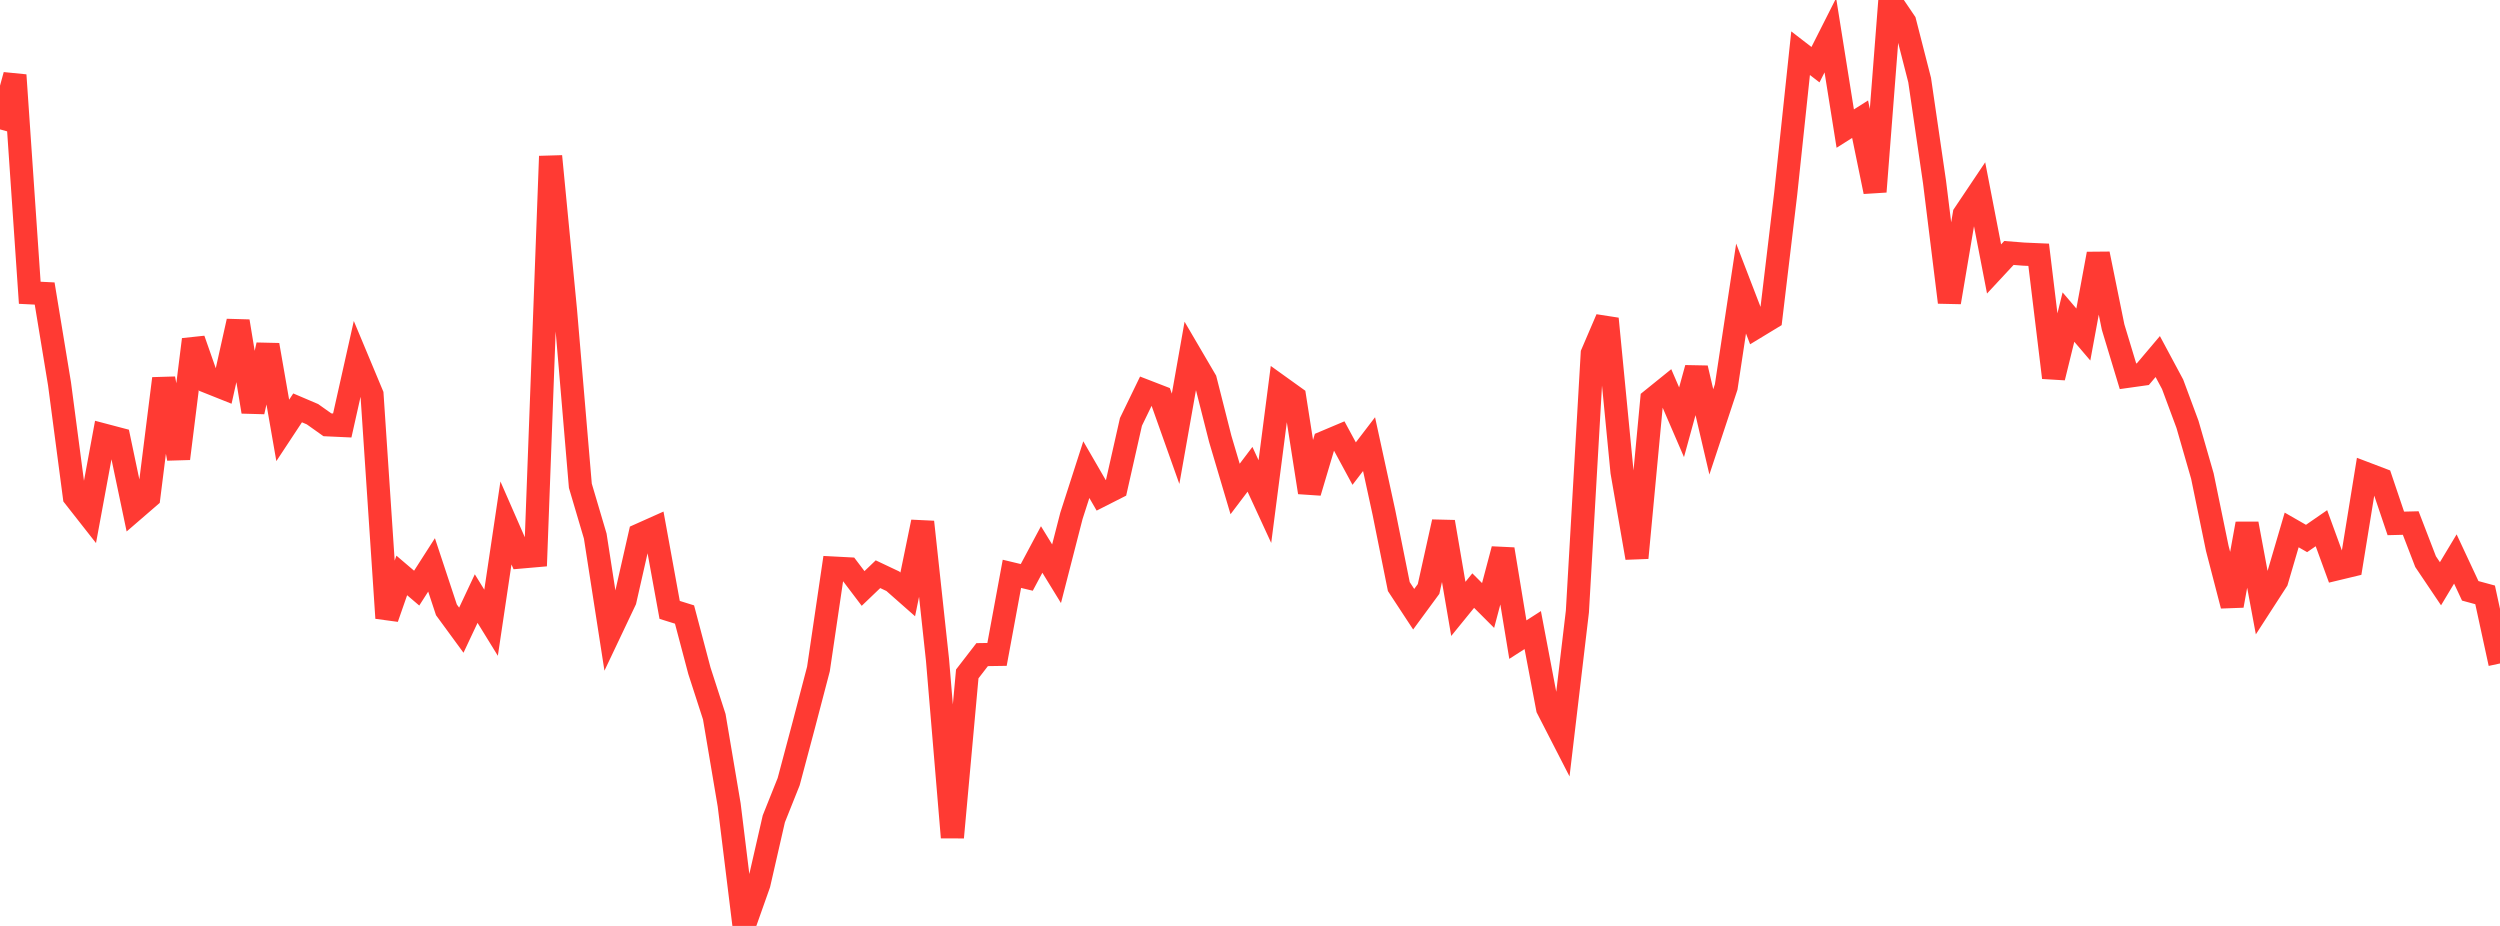 <?xml version="1.0" standalone="no"?>
<!DOCTYPE svg PUBLIC "-//W3C//DTD SVG 1.1//EN" "http://www.w3.org/Graphics/SVG/1.1/DTD/svg11.dtd">

<svg width="135" height="50" viewBox="0 0 135 50" preserveAspectRatio="none" 
  xmlns="http://www.w3.org/2000/svg"
  xmlns:xlink="http://www.w3.org/1999/xlink">


<polyline points="0.0, 6.987 0.804, 4.057 1.607, 15.81 2.411, 15.85 3.214, 20.728 4.018, 26.828 4.821, 27.851 5.625, 23.498 6.429, 23.71 7.232, 27.534 8.036, 26.84 8.839, 20.443 9.643, 24.764 10.446, 18.335 11.25, 20.628 12.054, 20.949 12.857, 17.349 13.661, 22.234 14.464, 18.629 15.268, 23.242 16.071, 22.025 16.875, 22.368 17.679, 22.939 18.482, 22.976 19.286, 19.386 20.089, 21.308 20.893, 33.375 21.696, 31.073 22.5, 31.759 23.304, 30.504 24.107, 32.932 24.911, 34.03 25.714, 32.323 26.518, 33.628 27.321, 28.24 28.125, 30.078 28.929, 30.008 29.732, 8.438 30.536, 16.757 31.339, 26.231 32.143, 28.948 32.946, 34.115 33.75, 32.42 34.554, 28.879 35.357, 28.52 36.161, 32.934 36.964, 33.184 37.768, 36.222 38.571, 38.703 39.375, 43.466 40.179, 50.0 40.982, 47.733 41.786, 44.218 42.589, 42.208 43.393, 39.192 44.196, 36.126 45.0, 30.675 45.804, 30.717 46.607, 31.777 47.411, 31.007 48.214, 31.387 49.018, 32.096 49.821, 28.186 50.625, 35.629 51.429, 45.22 52.232, 36.392 53.036, 35.35 53.839, 35.338 54.643, 30.987 55.446, 31.179 56.25, 29.672 57.054, 30.982 57.857, 27.857 58.661, 25.36 59.464, 26.748 60.268, 26.34 61.071, 22.782 61.875, 21.124 62.679, 21.435 63.482, 23.695 64.286, 19.155 65.089, 20.526 65.893, 23.698 66.696, 26.405 67.5, 25.342 68.304, 27.086 69.107, 20.879 69.911, 21.456 70.714, 26.589 71.518, 23.887 72.321, 23.548 73.125, 25.034 73.929, 23.983 74.732, 27.674 75.536, 31.675 76.339, 32.898 77.143, 31.804 77.946, 28.183 78.75, 32.88 79.554, 31.892 80.357, 32.696 81.161, 29.659 81.964, 34.54 82.768, 34.024 83.571, 38.254 84.375, 39.82 85.179, 33.025 85.982, 19.09 86.786, 17.214 87.589, 25.486 88.393, 30.124 89.196, 21.588 90.0, 20.939 90.804, 22.802 91.607, 19.878 92.411, 23.323 93.214, 20.898 94.018, 15.582 94.821, 17.669 95.625, 17.181 96.429, 10.448 97.232, 2.873 98.036, 3.493 98.839, 1.904 99.643, 6.944 100.446, 6.436 101.25, 10.35 102.054, 0.0 102.857, 1.186 103.661, 4.324 104.464, 9.825 105.268, 16.324 106.071, 11.57 106.875, 10.371 107.679, 14.524 108.482, 13.66 109.286, 13.723 110.089, 13.758 110.893, 20.39 111.696, 17.122 112.5, 18.064 113.304, 13.708 114.107, 17.66 114.911, 20.318 115.714, 20.205 116.518, 19.254 117.321, 20.752 118.125, 22.918 118.929, 25.708 119.732, 29.608 120.536, 32.705 121.339, 28.28 122.143, 32.598 122.946, 31.356 123.75, 28.617 124.554, 29.078 125.357, 28.523 126.161, 30.724 126.964, 30.531 127.768, 25.578 128.571, 25.884 129.375, 28.264 130.179, 28.244 130.982, 30.329 131.786, 31.523 132.589, 30.185 133.393, 31.905 134.196, 32.123 135.0, 35.827" fill="none" stroke="#ff3a33" stroke-width="1.25"/>

</svg>